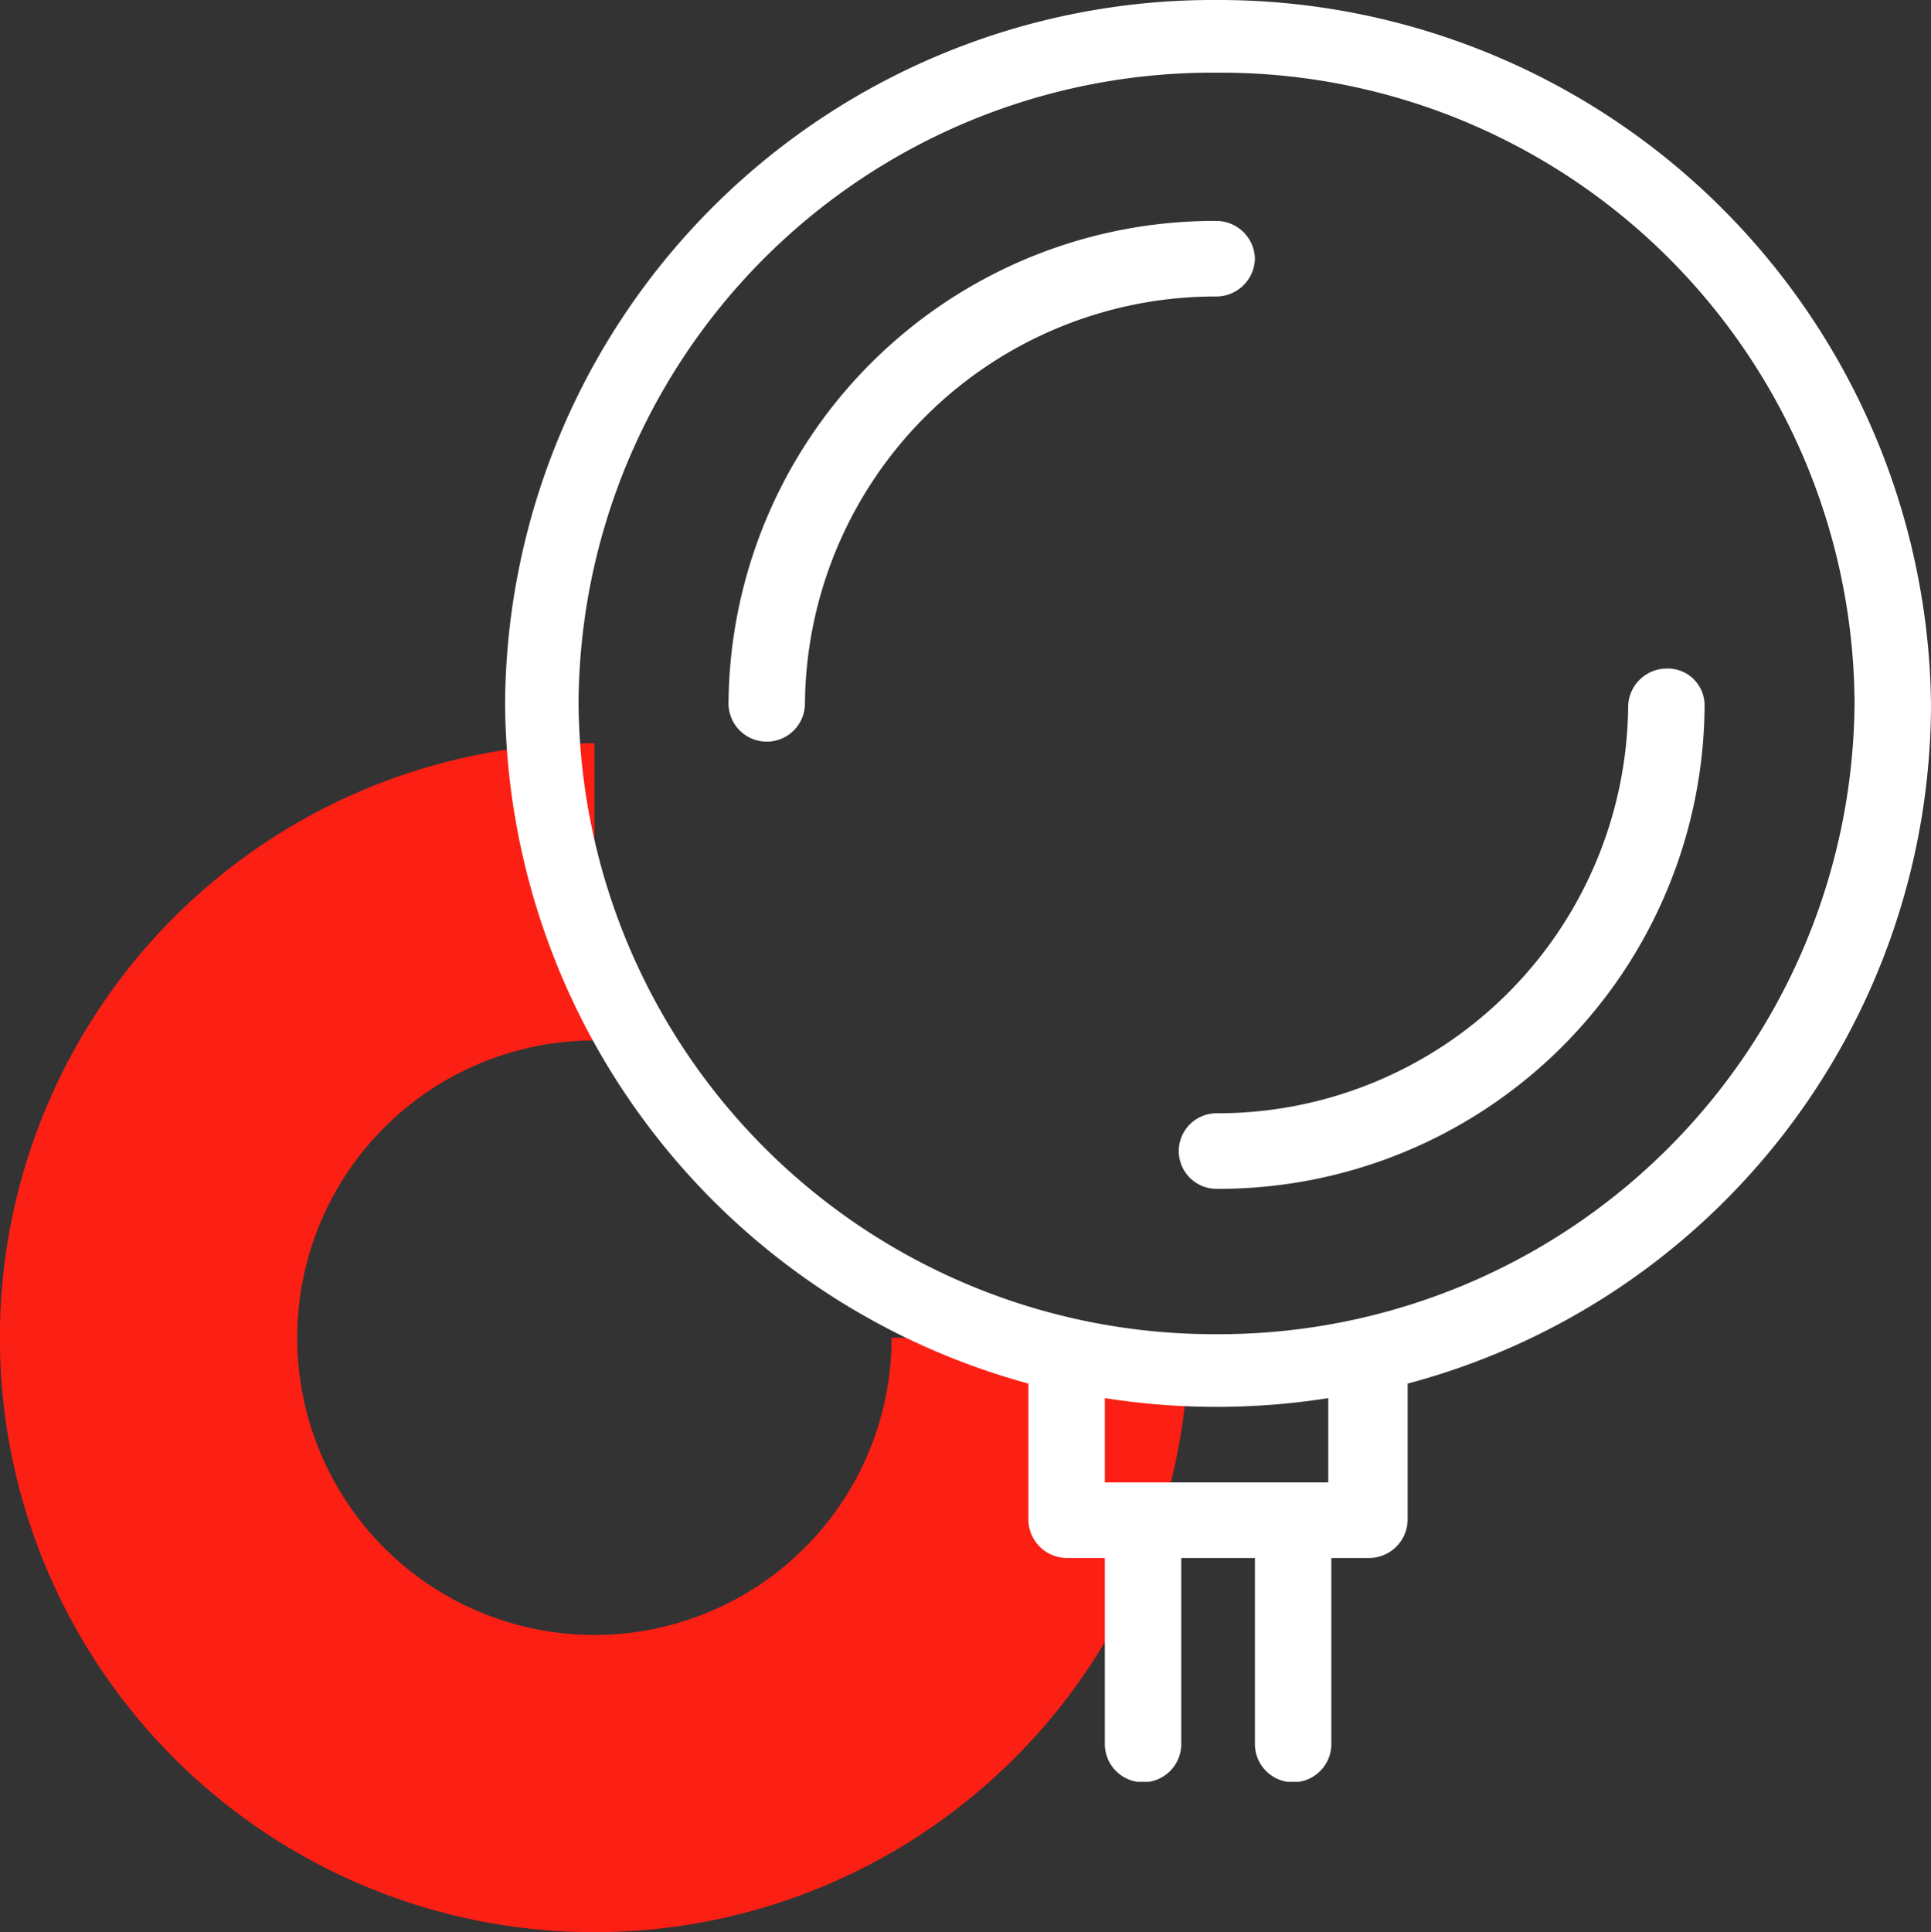 <svg xmlns="http://www.w3.org/2000/svg" xmlns:xlink="http://www.w3.org/1999/xlink" width="66.44" height="66.474" viewBox="0 0 66.44 66.474">
  <rect x="0" y="0" width="66.44" height="66.474" fill="#333333" stroke="none"/>
  <defs>
    <clipPath id="clip-path">
      <rect id="Rectángulo_235" data-name="Rectángulo 235" width="49.062" height="61.3" transform="translate(0 0)" fill="none"/>
    </clipPath>
  </defs>
  <g id="Grupo_444" data-name="Grupo 444" transform="translate(-360 -3067.9)">
    <path id="Trazado_90" data-name="Trazado 90" d="M30.678,20.453h0A10.226,10.226,0,1,1,20.452,10.227V0A20.452,20.452,0,1,0,40.9,20.453Z" transform="translate(360 3093.469)" fill="#fb1f14"/>
    <g id="Grupo_382" data-name="Grupo 382" transform="translate(377.378 3067.9)">
      <g id="Grupo_381" data-name="Grupo 381" clip-path="url(#clip-path)">
        <path id="Trazado_156" data-name="Trazado 156" d="M39.958,23a1.332,1.332,0,0,0-1.316,1.3,14.123,14.123,0,0,1-14.162,14,1.3,1.3,0,1,0,0,2.6A16.718,16.718,0,0,0,41.272,24.3,1.268,1.268,0,0,0,39.958,23" fill="#fff"/>
        <path id="Trazado_157" data-name="Trazado 157" d="M25.8,8.9A1.331,1.331,0,0,0,24.48,7.6,16.721,16.721,0,0,0,7.688,24.2a1.315,1.315,0,0,0,2.63,0,14.124,14.124,0,0,1,14.162-14A1.331,1.331,0,0,0,25.8,8.9" fill="#fff"/>
        <path id="Trazado_158" data-name="Trazado 158" d="M24.48,0A24.36,24.36,0,0,0,0,24.2,24.431,24.431,0,0,0,18.006,47.6v4.7a1.331,1.331,0,0,0,1.315,1.3h1.315V60a1.315,1.315,0,0,0,2.63,0V53.6H25.8V60a1.315,1.315,0,0,0,2.63,0V53.6H29.74a1.331,1.331,0,0,0,1.315-1.3V47.6A24.226,24.226,0,0,0,49.062,24.2,24.514,24.514,0,0,0,24.48,0m3.844,51H20.636V48.1a24.716,24.716,0,0,0,7.688,0ZM24.48,45.9A21.872,21.872,0,0,1,2.528,24.2,21.807,21.807,0,0,1,24.48,2.5,21.807,21.807,0,0,1,46.432,24.2,21.872,21.872,0,0,1,24.48,45.9" fill="#fff"/>
      </g>
    </g>
  </g>
</svg>
